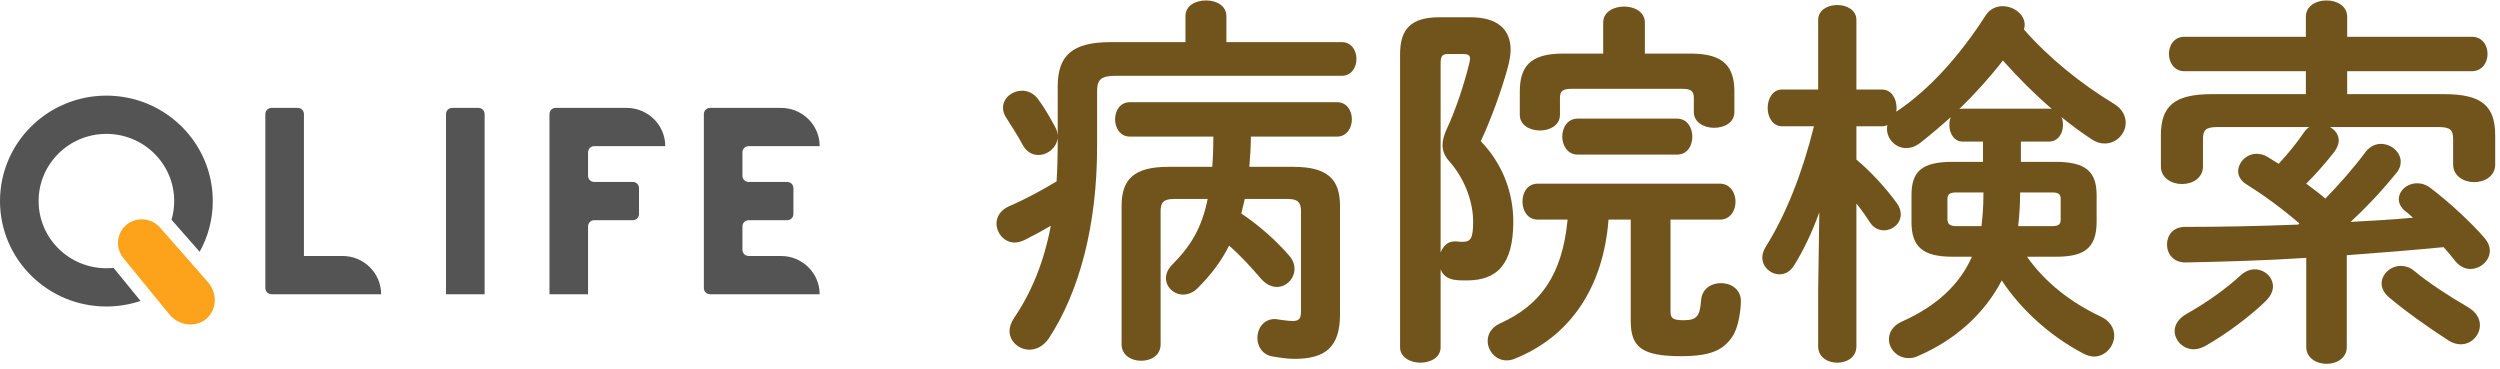 <svg width="183" height="27" viewBox="0 0 183 27" fill="none" xmlns="http://www.w3.org/2000/svg">
<path d="M91.453 12.212C91.508 11.484 91.564 10.728 91.564 10H97.865C98.593 10 98.957 9.356 98.957 8.74C98.957 8.096 98.593 7.48 97.865 7.48H82.716C81.989 7.48 81.624 8.096 81.624 8.74C81.624 9.356 81.989 10 82.716 10H88.82C88.82 10.728 88.793 11.484 88.737 12.212H85.516C83.025 12.212 82.1 13.108 82.1 15.068V25.204C82.1 26.016 82.829 26.408 83.528 26.408C84.257 26.408 84.957 26.016 84.957 25.204V15.46C84.957 14.816 85.18 14.564 85.936 14.564H88.4C87.981 16.664 87.168 18.008 85.825 19.352C85.489 19.688 85.349 20.024 85.349 20.36C85.349 21.032 85.936 21.564 86.609 21.564C86.945 21.564 87.337 21.424 87.672 21.088C88.624 20.136 89.38 19.156 89.969 17.98C90.865 18.764 91.593 19.576 92.293 20.388C92.656 20.808 93.076 21.004 93.469 21.004C94.168 21.004 94.757 20.388 94.757 19.688C94.757 19.38 94.644 19.016 94.365 18.708C93.385 17.588 92.264 16.58 90.865 15.628L91.117 14.564H94.252C95.008 14.564 95.233 14.816 95.233 15.46V22.796C95.233 23.356 95.064 23.496 94.617 23.496C94.365 23.496 93.916 23.44 93.552 23.384C93.469 23.356 93.385 23.356 93.3 23.356C92.489 23.356 92.04 24.056 92.04 24.728C92.04 25.344 92.404 25.988 93.189 26.1C93.692 26.184 94.252 26.268 94.757 26.268C96.996 26.268 98.088 25.428 98.088 23.02V15.068C98.088 13.108 97.165 12.212 94.672 12.212H91.453ZM86.776 3.084H81.288C78.46 3.084 77.424 4.092 77.424 6.332V9.888C77.397 9.692 77.368 9.552 77.284 9.384C76.892 8.656 76.472 7.9 75.969 7.228C75.632 6.808 75.213 6.64 74.82 6.64C74.093 6.64 73.421 7.172 73.421 7.872C73.421 8.124 73.477 8.348 73.644 8.6C74.064 9.272 74.513 9.944 74.849 10.588C75.129 11.12 75.576 11.344 75.996 11.344C76.725 11.344 77.341 10.784 77.424 10.112V10.644C77.424 11.512 77.397 12.408 77.341 13.276C76.276 13.92 75.1 14.564 73.868 15.096C73.225 15.376 72.945 15.88 72.945 16.356C72.945 17.056 73.504 17.756 74.288 17.756C74.513 17.756 74.764 17.672 75.016 17.56C75.689 17.224 76.305 16.888 76.921 16.524C76.416 19.184 75.52 21.368 74.233 23.272C74.008 23.608 73.897 23.944 73.897 24.224C73.897 25.008 74.597 25.596 75.353 25.596C75.856 25.596 76.388 25.344 76.781 24.756C79.02 21.34 80.308 16.468 80.308 10.728V6.668C80.308 5.828 80.588 5.548 81.68 5.548H98.228C98.928 5.548 99.293 4.932 99.293 4.316C99.293 3.7 98.928 3.084 98.228 3.084H89.772V1.18C89.772 0.396 89.016 0.032 88.288 0.032C87.532 0.032 86.776 0.396 86.776 1.18V3.084Z" fill="#71541C"/>
<path d="M105.369 1.264C103.297 1.264 102.485 2.104 102.485 3.98V25.428C102.485 26.156 103.241 26.548 103.969 26.548C104.725 26.548 105.453 26.156 105.453 25.428V19.716C105.593 20.108 105.929 20.388 106.405 20.472C106.797 20.528 106.881 20.528 107.357 20.528C109.569 20.528 110.773 19.38 110.773 16.216C110.773 14.144 110.017 12.016 108.393 10.336C109.149 8.712 109.877 6.724 110.381 4.904C110.493 4.456 110.577 4.036 110.577 3.644C110.577 2.132 109.597 1.264 107.637 1.264H105.369ZM107.077 3.952C107.441 3.952 107.609 4.036 107.609 4.288C107.609 4.372 107.581 4.484 107.553 4.624C107.161 6.248 106.517 8.124 105.929 9.384C105.705 9.86 105.593 10.252 105.593 10.616C105.593 11.064 105.761 11.456 106.125 11.848C107.273 13.164 107.833 14.844 107.833 16.216C107.833 17.42 107.665 17.7 107.077 17.7C106.909 17.7 106.881 17.7 106.629 17.672H106.461C105.957 17.672 105.621 18.036 105.453 18.484V4.624C105.453 4.12 105.565 3.952 106.013 3.952H107.077ZM117.353 3.924H114.385C111.921 3.924 111.249 4.96 111.249 6.724V8.404C111.249 9.16 111.977 9.552 112.733 9.552C113.461 9.552 114.189 9.16 114.189 8.404V7.172C114.189 6.64 114.413 6.5 115.085 6.5H123.093C123.765 6.5 123.989 6.64 123.989 7.172V8.208C123.989 8.964 124.745 9.356 125.473 9.356C126.229 9.356 126.957 8.964 126.957 8.208V6.724C126.957 4.96 126.257 3.924 123.793 3.924H120.405V1.656C120.405 0.872 119.649 0.48 118.893 0.48C118.109 0.48 117.353 0.872 117.353 1.656V3.924ZM122.281 16.076H125.893C126.649 16.076 127.041 15.432 127.041 14.76C127.041 14.116 126.649 13.444 125.893 13.444H112.565C111.809 13.444 111.445 14.088 111.445 14.76C111.445 15.404 111.809 16.076 112.565 16.076H114.749C114.357 20.164 112.733 22.348 109.821 23.664C109.149 23.972 108.897 24.476 108.897 24.952C108.897 25.68 109.485 26.38 110.269 26.38C110.465 26.38 110.661 26.352 110.857 26.268C114.917 24.644 117.353 21.088 117.745 16.076H119.369V23.496C119.369 25.428 120.209 26.072 123.065 26.072C125.277 26.072 126.145 25.596 126.789 24.672C127.265 24 127.433 22.656 127.433 22.04C127.433 21.172 126.705 20.724 125.977 20.724C125.277 20.724 124.605 21.116 124.521 21.956C124.437 23.104 124.241 23.44 123.261 23.44C122.505 23.44 122.281 23.328 122.281 22.824V16.076ZM122.757 11.316C123.513 11.316 123.877 10.672 123.877 10C123.877 9.356 123.513 8.684 122.757 8.684H115.477C114.749 8.684 114.357 9.328 114.357 10C114.357 10.644 114.749 11.316 115.477 11.316H122.757Z" fill="#71541C"/>
<path d="M145.157 11.848H142.917C140.677 11.848 139.921 12.548 139.921 14.284V16.244C139.921 18.008 140.677 18.792 142.917 18.792H144.345C143.421 20.892 141.685 22.432 139.249 23.524C138.549 23.832 138.269 24.336 138.269 24.84C138.269 25.54 138.885 26.212 139.697 26.212C139.921 26.212 140.145 26.184 140.369 26.072C143.113 24.896 145.241 22.992 146.529 20.528C147.957 22.712 150.141 24.644 152.493 25.876C152.773 26.016 153.025 26.1 153.277 26.1C154.117 26.1 154.761 25.344 154.761 24.56C154.761 24.056 154.481 23.496 153.753 23.16C151.597 22.152 149.693 20.668 148.377 18.792H150.477C152.381 18.792 153.473 18.316 153.473 16.244V14.284C153.473 12.548 152.661 11.848 150.477 11.848H147.929V10.364H149.973C150.673 10.364 151.009 9.748 151.009 9.16C151.009 8.936 150.981 8.74 150.897 8.572C151.625 9.16 152.381 9.72 153.109 10.196C153.445 10.42 153.753 10.504 154.061 10.504C154.929 10.504 155.601 9.776 155.601 8.992C155.601 8.488 155.349 7.956 154.733 7.592C152.325 6.136 150.001 4.26 148.153 2.16C148.181 2.048 148.209 1.936 148.209 1.824C148.209 1.04 147.397 0.452 146.585 0.452C146.137 0.452 145.661 0.648 145.353 1.124C143.505 4.008 141.265 6.528 138.885 8.124L138.801 8.18C138.829 8.096 138.829 7.984 138.829 7.9C138.829 7.228 138.465 6.556 137.765 6.556H135.889V1.46C135.889 0.732 135.189 0.368 134.489 0.368C133.789 0.368 133.089 0.732 133.089 1.46V6.556H130.429C129.757 6.556 129.393 7.228 129.393 7.9C129.393 8.572 129.757 9.244 130.457 9.244H132.781C131.913 12.744 130.709 15.74 129.253 18.064C129.085 18.344 129.001 18.596 129.001 18.848C129.001 19.548 129.617 20.08 130.261 20.08C130.653 20.08 131.045 19.884 131.325 19.436C132.025 18.316 132.669 16.944 133.173 15.544L133.089 21.312V25.344C133.089 26.156 133.789 26.548 134.489 26.548C135.189 26.548 135.889 26.156 135.889 25.344V14.9C136.253 15.348 136.589 15.824 136.897 16.3C137.149 16.692 137.541 16.86 137.905 16.86C138.521 16.86 139.137 16.384 139.137 15.684C139.137 15.432 139.053 15.152 138.829 14.844C138.017 13.724 136.897 12.52 135.889 11.68V9.244H137.765C137.905 9.244 138.017 9.216 138.157 9.16C138.129 9.244 138.129 9.356 138.129 9.44C138.129 10.196 138.773 10.84 139.529 10.84C139.865 10.84 140.201 10.728 140.537 10.476C141.293 9.888 142.049 9.244 142.805 8.572C142.721 8.74 142.693 8.964 142.693 9.16C142.693 9.748 143.029 10.364 143.673 10.364H145.157V11.848ZM143.169 16.552C142.833 16.552 142.553 16.44 142.553 16.076V14.564C142.553 14.228 142.721 14.088 143.169 14.088H145.185V14.34C145.185 15.068 145.129 15.824 145.045 16.552H143.169ZM147.873 14.088H150.225C150.701 14.088 150.841 14.228 150.841 14.564V16.076C150.841 16.412 150.701 16.552 150.225 16.552H147.733C147.817 15.768 147.873 14.956 147.873 14.172V14.088ZM143.673 7.956C143.589 7.956 143.505 7.956 143.421 7.984C144.569 6.864 145.633 5.688 146.613 4.428C147.733 5.688 148.909 6.864 150.197 7.984C150.113 7.956 150.057 7.956 149.973 7.956H143.673Z" fill="#71541C"/>
<path d="M168.229 16.44C165.401 16.552 162.573 16.608 159.941 16.608C159.045 16.608 158.625 17.252 158.625 17.896C158.625 18.568 159.073 19.212 159.969 19.212C162.797 19.156 165.793 19.072 168.817 18.876V25.4C168.817 26.212 169.573 26.632 170.301 26.632C171.057 26.632 171.785 26.212 171.785 25.4V18.68C174.137 18.512 176.517 18.316 178.869 18.092C179.205 18.456 179.485 18.82 179.765 19.156C180.073 19.52 180.465 19.688 180.829 19.688C181.585 19.688 182.257 19.072 182.257 18.344C182.257 18.064 182.145 17.756 181.893 17.448C180.913 16.3 179.177 14.704 177.861 13.724C177.553 13.5 177.245 13.416 176.937 13.416C176.209 13.416 175.593 13.948 175.593 14.592C175.593 14.872 175.733 15.18 176.069 15.46C176.265 15.6 176.433 15.768 176.629 15.936C175.117 16.076 173.577 16.16 172.065 16.244C173.185 15.208 174.277 14.06 175.369 12.716C175.621 12.436 175.733 12.128 175.733 11.848C175.733 11.12 175.033 10.532 174.277 10.532C173.913 10.532 173.493 10.7 173.185 11.092C172.289 12.296 171.281 13.444 170.217 14.536C169.769 14.144 169.293 13.808 168.817 13.444C169.601 12.66 170.301 11.848 170.889 11.092C171.085 10.812 171.197 10.532 171.197 10.28C171.197 9.86 170.917 9.496 170.553 9.3H178.505C179.373 9.3 179.569 9.524 179.569 10.196V12.044C179.569 12.884 180.353 13.332 181.109 13.332C181.893 13.332 182.649 12.884 182.649 12.044V9.916C182.649 7.76 181.669 6.892 178.925 6.892H171.813V5.212H180.941C181.697 5.212 182.089 4.568 182.089 3.952C182.089 3.308 181.697 2.692 180.941 2.692H171.813V1.236C171.813 0.424 171.057 0.032 170.301 0.032C169.545 0.032 168.789 0.424 168.789 1.236V2.692H159.885C159.157 2.692 158.765 3.308 158.765 3.952C158.765 4.568 159.157 5.212 159.885 5.212H168.789V6.892H161.901C159.157 6.892 158.177 7.76 158.177 9.916V12.184C158.177 13.024 158.961 13.472 159.717 13.472C160.501 13.472 161.257 13.024 161.257 12.184V10.196C161.257 9.524 161.453 9.3 162.321 9.3H169.041C168.901 9.384 168.761 9.524 168.649 9.692C168.117 10.476 167.501 11.232 166.801 11.988C166.521 11.82 166.241 11.652 165.989 11.484C165.709 11.316 165.429 11.26 165.177 11.26C164.421 11.26 163.833 11.904 163.833 12.548C163.833 12.856 164.001 13.192 164.365 13.444C165.709 14.284 166.941 15.18 168.313 16.356L168.229 16.44ZM164.001 20.164C162.853 21.228 161.369 22.236 160.081 22.964C159.465 23.3 159.185 23.776 159.185 24.224C159.185 24.924 159.801 25.568 160.585 25.568C160.837 25.568 161.117 25.484 161.397 25.344C163.021 24.42 164.729 23.132 165.849 22.04C166.213 21.676 166.381 21.312 166.381 20.976C166.381 20.276 165.765 19.716 165.037 19.716C164.701 19.716 164.337 19.856 164.001 20.164ZM176.685 19.8C176.377 19.548 176.041 19.464 175.733 19.464C174.977 19.464 174.333 20.08 174.333 20.752C174.333 21.088 174.501 21.424 174.837 21.732C175.985 22.712 177.749 23.972 179.233 24.924C179.541 25.12 179.849 25.204 180.129 25.204C180.913 25.204 181.529 24.532 181.529 23.804C181.529 23.328 181.277 22.852 180.661 22.488C179.261 21.676 177.721 20.668 176.685 19.8Z" fill="#71541C"/>
<path d="M10.287 22.027C9.502 22.291 8.662 22.436 7.788 22.436C3.488 22.436 0 18.98 0 14.717C0 10.455 3.488 7 7.788 7C12.089 7 15.576 10.456 15.576 14.717C15.576 16.064 15.227 17.329 14.615 18.43L12.555 16.084C12.682 15.649 12.751 15.192 12.751 14.717C12.751 12.001 10.528 9.8 7.788 9.8C5.048 9.8 2.826 12.002 2.826 14.717C2.826 17.433 5.048 19.635 7.788 19.635C7.965 19.635 8.138 19.625 8.311 19.606L10.287 22.026V22.027ZM25.073 18.738H22.248V8.346C22.248 8.098 22.044 7.898 21.795 7.898H19.876C19.625 7.898 19.423 8.099 19.423 8.346V21.09C19.423 21.276 19.537 21.436 19.699 21.503C19.753 21.526 19.813 21.538 19.876 21.538H27.9C27.9 19.992 26.635 18.738 25.075 18.738H25.073ZM54.801 10.698H60C60 9.152 58.735 7.898 57.174 7.898H51.975C51.913 7.898 51.853 7.911 51.799 7.933C51.745 7.956 51.696 7.989 51.655 8.03C51.614 8.07 51.581 8.118 51.557 8.173C51.535 8.226 51.522 8.285 51.522 8.347V21.09C51.522 21.338 51.725 21.538 51.974 21.538H59.999C59.999 19.992 58.733 18.738 57.173 18.738H54.8C54.549 18.738 54.347 18.537 54.347 18.29V16.566C54.347 16.318 54.551 16.118 54.8 16.118H57.626C57.876 16.118 58.078 15.917 58.078 15.67V13.768C58.078 13.519 57.875 13.319 57.626 13.319H54.8C54.549 13.319 54.347 13.118 54.347 12.871V11.147C54.347 10.899 54.551 10.699 54.8 10.699L54.801 10.698ZM35.02 7.898H33.1C32.85 7.898 32.648 8.099 32.648 8.346V21.538H35.474V8.346C35.474 8.098 35.27 7.898 35.021 7.898H35.02ZM43.498 10.698H48.697C48.697 9.152 47.432 7.898 45.872 7.898H40.673C40.642 7.898 40.611 7.9 40.582 7.907C40.464 7.931 40.363 8 40.298 8.095C40.25 8.168 40.22 8.254 40.22 8.346V21.538H43.046V16.566C43.046 16.318 43.249 16.118 43.498 16.118H46.324C46.575 16.118 46.776 15.917 46.776 15.67V13.768C46.776 13.519 46.573 13.319 46.324 13.319H43.498C43.248 13.319 43.046 13.118 43.046 12.871V11.147C43.046 10.899 43.249 10.699 43.498 10.699V10.698Z" fill="#545454"/>
<path d="M9.041 18.903C8.427 18.151 8.528 17.062 9.257 16.456C9.985 15.851 11.085 15.941 11.726 16.67L15.207 20.635C15.934 21.464 15.888 22.684 15.091 23.347C14.293 24.009 13.072 23.842 12.376 22.988L9.041 18.903V18.903Z" fill="#FCA31B"/>
</svg>
